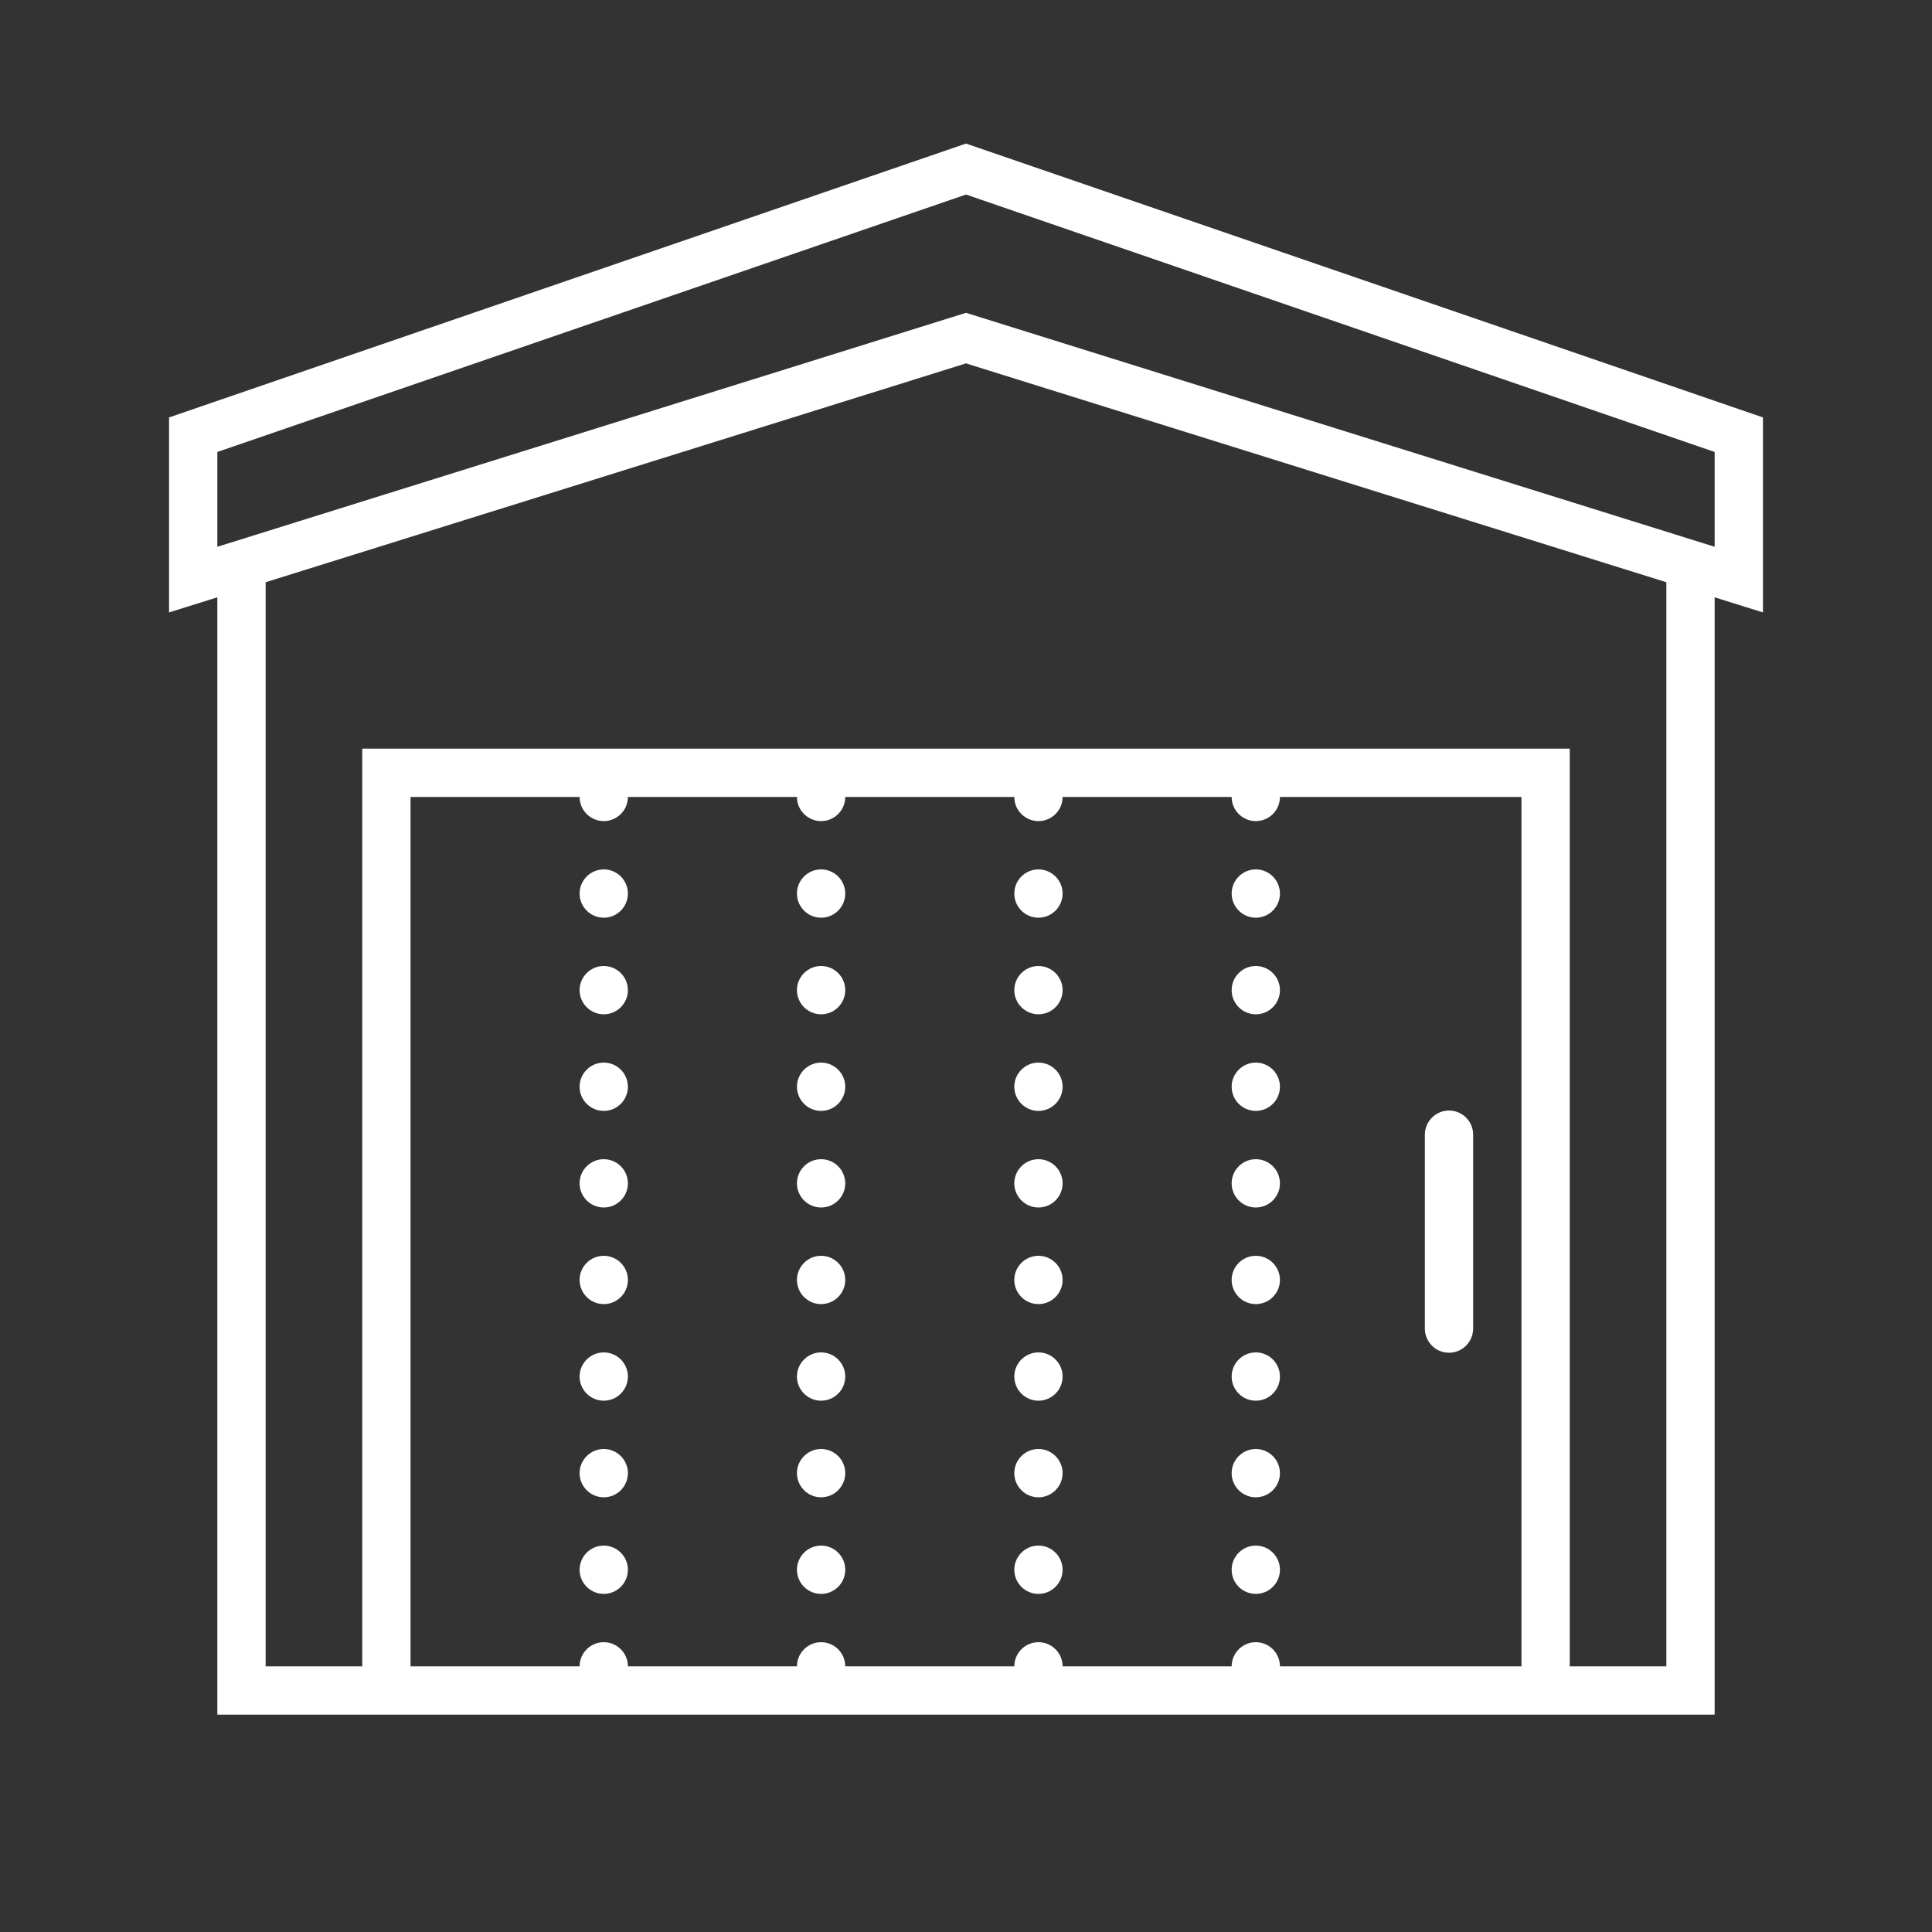 <svg width="80" height="80" viewBox="0 0 80 80" fill="none" xmlns="http://www.w3.org/2000/svg">
<rect x="0" y="0" width="80" height="80" fill="#333333" stroke="none"/>
<path d="M40 5.945L7 17.285V25.359L8.297 24.953L9 24.734V71H71V24.734L73 25.359V17.285L40 5.945ZM40 8.055L71 18.715V22.641L40 12.953L9 22.641V18.715L40 8.055ZM40 15.047L69 24.109V69H65V31H15V69H11V24.109L40 15.047ZM17 33H24C24 33.551 24.449 34 25 34C25.551 34 26 33.551 26 33H33C33 33.551 33.449 34 34 34C34.551 34 35 33.551 35 33H42C42 33.551 42.449 34 43 34C43.551 34 44 33.551 44 33H51C51 33.551 51.449 34 52 34C52.551 34 53 33.551 53 33H63V69H53C53 68.449 52.551 68 52 68C51.449 68 51 68.449 51 69H44C44 68.449 43.551 68 43 68C42.449 68 42 68.449 42 69H35C35 68.449 34.551 68 34 68C33.449 68 33 68.449 33 69H26C26 68.449 25.551 68 25 68C24.449 68 24 68.449 24 69H17V33ZM25 36C24.449 36 24 36.449 24 37C24 37.551 24.449 38 25 38C25.551 38 26 37.551 26 37C26 36.449 25.551 36 25 36ZM34 36C33.449 36 33 36.449 33 37C33 37.551 33.449 38 34 38C34.551 38 35 37.551 35 37C35 36.449 34.551 36 34 36ZM43 36C42.449 36 42 36.449 42 37C42 37.551 42.449 38 43 38C43.551 38 44 37.551 44 37C44 36.449 43.551 36 43 36ZM52 36C51.449 36 51 36.449 51 37C51 37.551 51.449 38 52 38C52.551 38 53 37.551 53 37C53 36.449 52.551 36 52 36ZM25 40C24.449 40 24 40.449 24 41C24 41.551 24.449 42 25 42C25.551 42 26 41.551 26 41C26 40.449 25.551 40 25 40ZM34 40C33.449 40 33 40.449 33 41C33 41.551 33.449 42 34 42C34.551 42 35 41.551 35 41C35 40.449 34.551 40 34 40ZM43 40C42.449 40 42 40.449 42 41C42 41.551 42.449 42 43 42C43.551 42 44 41.551 44 41C44 40.449 43.551 40 43 40ZM52 40C51.449 40 51 40.449 51 41C51 41.551 51.449 42 52 42C52.551 42 53 41.551 53 41C53 40.449 52.551 40 52 40ZM25 44C24.449 44 24 44.449 24 45C24 45.551 24.449 46 25 46C25.551 46 26 45.551 26 45C26 44.449 25.551 44 25 44ZM34 44C33.449 44 33 44.449 33 45C33 45.551 33.449 46 34 46C34.551 46 35 45.551 35 45C35 44.449 34.551 44 34 44ZM43 44C42.449 44 42 44.449 42 45C42 45.551 42.449 46 43 46C43.551 46 44 45.551 44 45C44 44.449 43.551 44 43 44ZM52 44C51.449 44 51 44.449 51 45C51 45.551 51.449 46 52 46C52.551 46 53 45.551 53 45C53 44.449 52.551 44 52 44ZM59.984 45.984C59.434 45.996 58.992 46.449 59 47V55C58.996 55.359 59.184 55.695 59.496 55.879C59.809 56.059 60.191 56.059 60.504 55.879C60.816 55.695 61.004 55.359 61 55V47C61.004 46.73 60.898 46.469 60.707 46.277C60.516 46.086 60.254 45.98 59.984 45.984ZM25 48C24.449 48 24 48.449 24 49C24 49.551 24.449 50 25 50C25.551 50 26 49.551 26 49C26 48.449 25.551 48 25 48ZM34 48C33.449 48 33 48.449 33 49C33 49.551 33.449 50 34 50C34.551 50 35 49.551 35 49C35 48.449 34.551 48 34 48ZM43 48C42.449 48 42 48.449 42 49C42 49.551 42.449 50 43 50C43.551 50 44 49.551 44 49C44 48.449 43.551 48 43 48ZM52 48C51.449 48 51 48.449 51 49C51 49.551 51.449 50 52 50C52.551 50 53 49.551 53 49C53 48.449 52.551 48 52 48ZM25 52C24.449 52 24 52.449 24 53C24 53.551 24.449 54 25 54C25.551 54 26 53.551 26 53C26 52.449 25.551 52 25 52ZM34 52C33.449 52 33 52.449 33 53C33 53.551 33.449 54 34 54C34.551 54 35 53.551 35 53C35 52.449 34.551 52 34 52ZM43 52C42.449 52 42 52.449 42 53C42 53.551 42.449 54 43 54C43.551 54 44 53.551 44 53C44 52.449 43.551 52 43 52ZM52 52C51.449 52 51 52.449 51 53C51 53.551 51.449 54 52 54C52.551 54 53 53.551 53 53C53 52.449 52.551 52 52 52ZM25 56C24.449 56 24 56.449 24 57C24 57.551 24.449 58 25 58C25.551 58 26 57.551 26 57C26 56.449 25.551 56 25 56ZM34 56C33.449 56 33 56.449 33 57C33 57.551 33.449 58 34 58C34.551 58 35 57.551 35 57C35 56.449 34.551 56 34 56ZM43 56C42.449 56 42 56.449 42 57C42 57.551 42.449 58 43 58C43.551 58 44 57.551 44 57C44 56.449 43.551 56 43 56ZM52 56C51.449 56 51 56.449 51 57C51 57.551 51.449 58 52 58C52.551 58 53 57.551 53 57C53 56.449 52.551 56 52 56ZM25 60C24.449 60 24 60.449 24 61C24 61.551 24.449 62 25 62C25.551 62 26 61.551 26 61C26 60.449 25.551 60 25 60ZM34 60C33.449 60 33 60.449 33 61C33 61.551 33.449 62 34 62C34.551 62 35 61.551 35 61C35 60.449 34.551 60 34 60ZM43 60C42.449 60 42 60.449 42 61C42 61.551 42.449 62 43 62C43.551 62 44 61.551 44 61C44 60.449 43.551 60 43 60ZM52 60C51.449 60 51 60.449 51 61C51 61.551 51.449 62 52 62C52.551 62 53 61.551 53 61C53 60.449 52.551 60 52 60ZM25 64C24.449 64 24 64.449 24 65C24 65.551 24.449 66 25 66C25.551 66 26 65.551 26 65C26 64.449 25.551 64 25 64ZM34 64C33.449 64 33 64.449 33 65C33 65.551 33.449 66 34 66C34.551 66 35 65.551 35 65C35 64.449 34.551 64 34 64ZM43 64C42.449 64 42 64.449 42 65C42 65.551 42.449 66 43 66C43.551 66 44 65.551 44 65C44 64.449 43.551 64 43 64ZM52 64C51.449 64 51 64.449 51 65C51 65.551 51.449 66 52 66C52.551 66 53 65.551 53 65C53 64.449 52.551 64 52 64Z" fill="white"/>
</svg>
